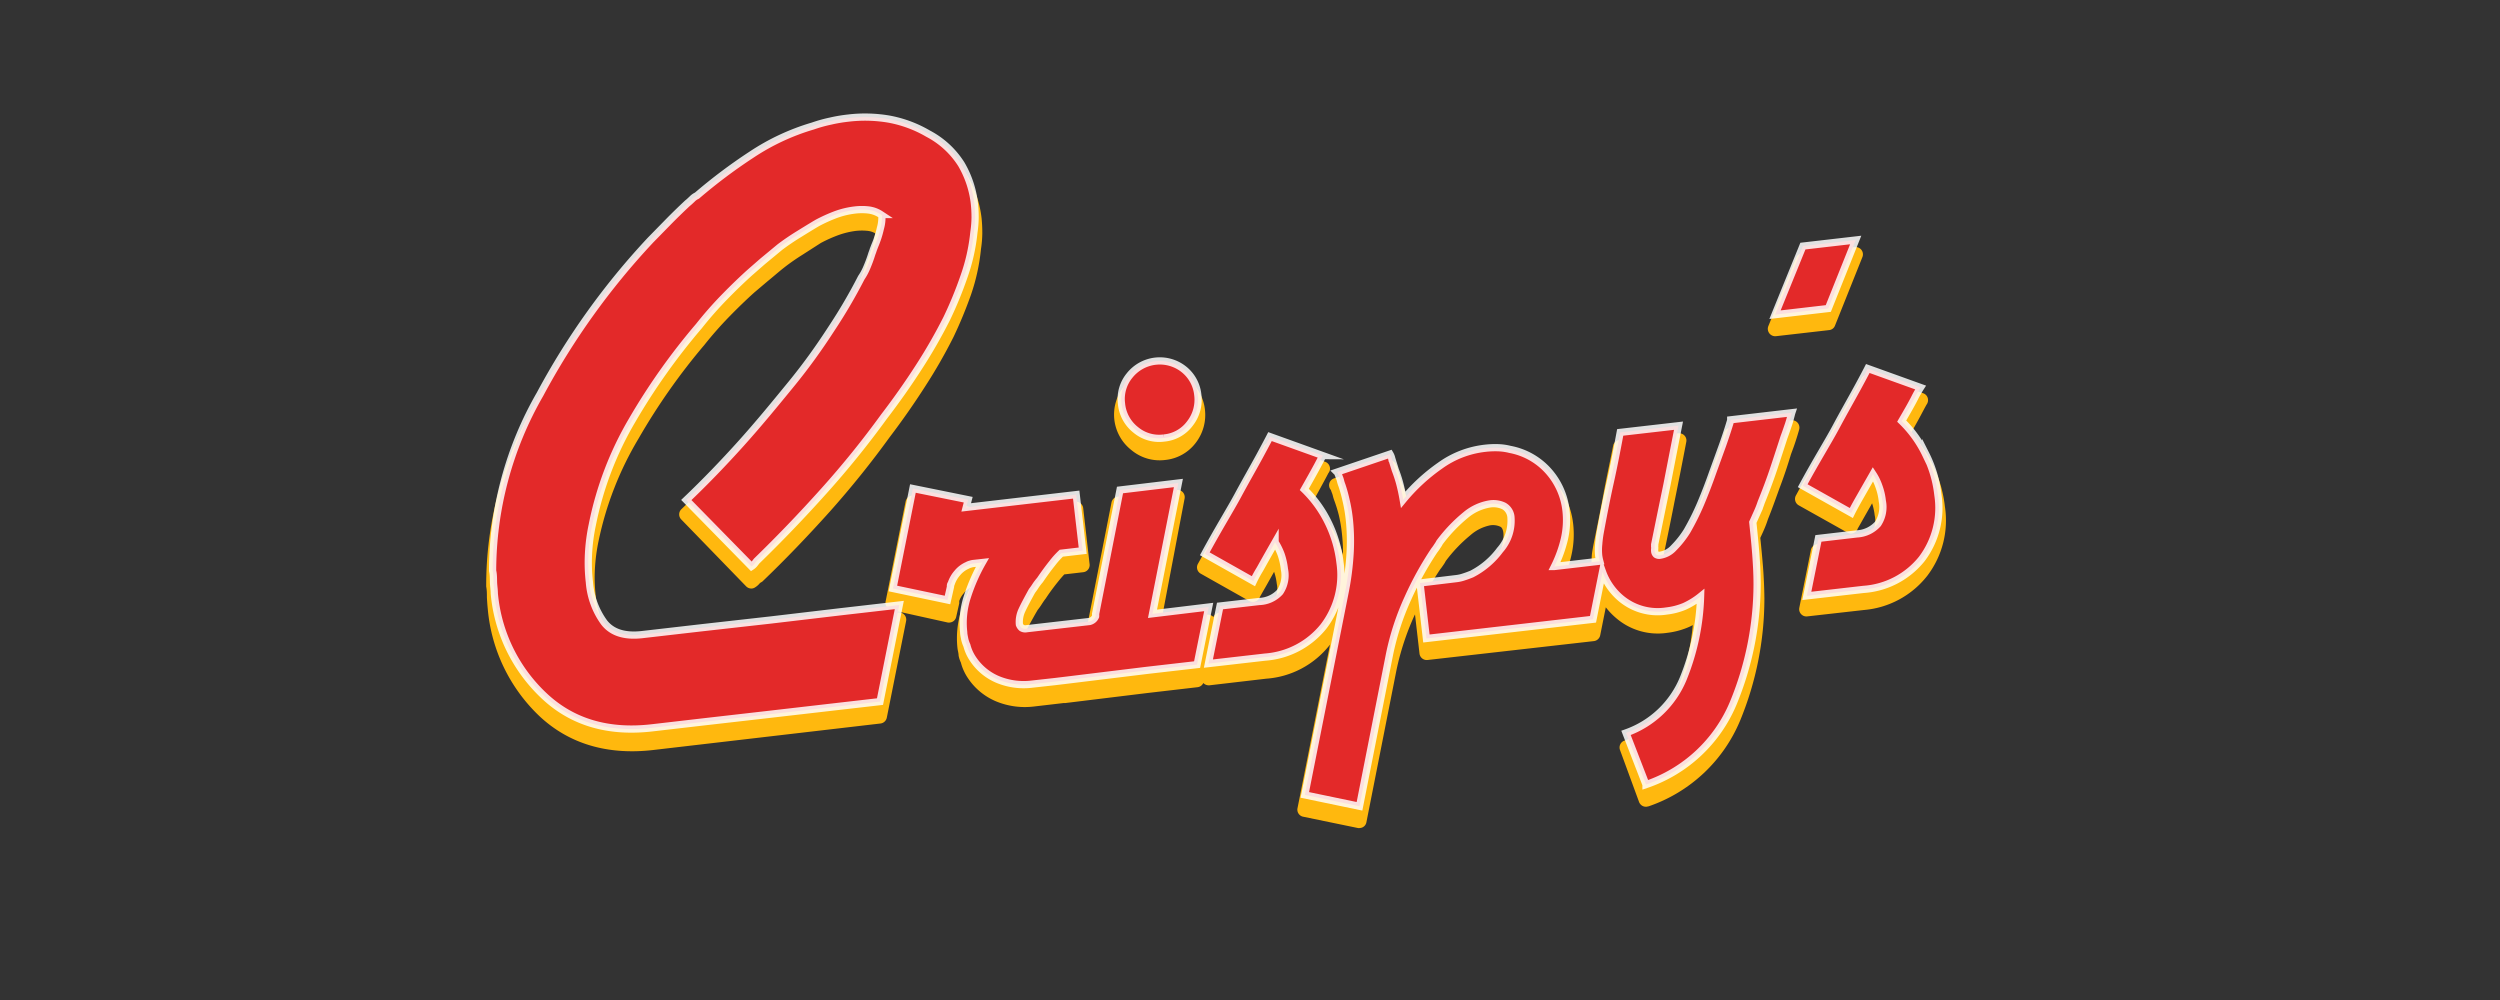 <svg xmlns="http://www.w3.org/2000/svg" width="250" height="100" viewBox="0 0 250 100">
  <rect x="0" y="0" width="250" height="100" fill="#333333" stroke="none"/>
  <title>crisysLogo</title>
  <g id="CRISPY_S" data-name="CRISPY&apos;S">
    <path d="M164.67,80.67a.71.71,0,0,1-.38-.06.74.74,0,0,1-.38-.4L162,75a.73.73,0,0,1,.42-.93A8.85,8.85,0,0,0,167.72,69a23.05,23.05,0,0,0,1.56-6.49,5.12,5.12,0,0,1-.53.25,7.67,7.67,0,0,1-2,.52,6.39,6.39,0,0,1-5.17-1.5,7,7,0,0,1-1-1.05l-.56,2.8a.73.73,0,0,1-.63.58L142.75,66a.73.73,0,0,1-.8-.64l-.45-3.92-.06.12a26,26,0,0,0-1.8,5.49l-3,15.18a.7.7,0,0,1-.63.57.6.6,0,0,1-.23,0l-5.47-1.13a.72.72,0,0,1-.56-.85L133,64.47l-.06.07a8.88,8.88,0,0,1-6.33,3.33l-5.66.66a.76.76,0,0,1-.62-.23l0,0a.72.72,0,0,1-.58.42l-5,.58-8.18,1a.48.48,0,0,1-.17,0l-3,.35a7.55,7.55,0,0,1-3.66-.46,6.31,6.31,0,0,1-2.93-2.35,5.11,5.11,0,0,1-.42-.74,4.59,4.59,0,0,1-.3-.84,2.85,2.85,0,0,1-.23-.7c0-.24-.08-.48-.11-.72a9.19,9.19,0,0,1,.41-3.91,20,20,0,0,1,.85-2.15,1.86,1.86,0,0,0-.61.52,2.33,2.33,0,0,0-.48.81.37.37,0,0,1,0,.11.34.34,0,0,1,0,.13l-.3,1.34a.71.71,0,0,1-.62.56.6.6,0,0,1-.23,0L89.13,61a.73.73,0,0,1-.57-.85l2-10a.76.76,0,0,1,.31-.47.68.68,0,0,1,.31-.11.59.59,0,0,1,.23,0l5.53,1.12a.72.72,0,0,1,.47.33.82.82,0,0,1,.11.31l10-1.16a.73.73,0,0,1,.8.64l.64,5.61a.72.72,0,0,1-.63.8l-1.9.22c-.13.14-.34.37-.66.77s-.78,1-1.19,1.63c-.15.19-.26.36-.38.54a6,6,0,0,1-.43.61c-.35.59-.68,1.21-1,1.78a3.49,3.49,0,0,0-.28.81l6.21-.76v-.13l2.45-12.44a.72.72,0,0,1,.63-.58l5.88-.67a.72.72,0,0,1,.62.22.73.73,0,0,1,.18.63L116.15,62l4.57-.53a.76.76,0,0,1,.62.23l0,0a.72.72,0,0,1,.58-.42l3.87-.45a2.23,2.23,0,0,0,1.59-.68,2.39,2.39,0,0,0,.3-1.76,5.77,5.77,0,0,0-.27-1.21l-.85,1.51c-.32.55-.51.9-.57,1a.76.76,0,0,1-.3.39.68.68,0,0,1-.31.11.75.75,0,0,1-.44-.08l-4.86-2.74a.72.72,0,0,1-.28-1c1.35-2.44,2.46-4.39,3.31-5.85s1.51-2.78,2.21-4,.93-1.66,1-1.76a.69.69,0,0,1,.23-.33.67.67,0,0,1,.37-.15.74.74,0,0,1,.33,0l5.27,1.9a.72.72,0,0,1,.45.48.69.69,0,0,1-.13.65s-.19.37-.49.92-.63,1.17-1.05,1.91a12.52,12.52,0,0,1,2.15,3.13,13.54,13.54,0,0,1,.85,2.24,18.07,18.07,0,0,0-.11-2.17,14.18,14.18,0,0,0-.31-1.83,13.68,13.68,0,0,0-.44-1.43,4.48,4.48,0,0,1-.16-.52,1.47,1.47,0,0,0-.08-.25c-.06-.15-.09-.25-.11-.31a.72.72,0,0,1,.31-1.16l5.3-1.81a.4.4,0,0,1,.15,0,.71.71,0,0,1,.72.37,2.2,2.2,0,0,1,.25.7l.14.4c.06.2.13.41.19.63a11,11,0,0,1,.44,1.36,2.68,2.68,0,0,1,.07.27,20.23,20.23,0,0,1,2.85-2.45,10.39,10.39,0,0,1,4.82-1.86,10,10,0,0,1,1.34-.07,7.11,7.11,0,0,1,1.43.19,7.58,7.58,0,0,1,4.22,2.39,7.87,7.87,0,0,1,2,4.46,9.38,9.38,0,0,1-.17,3.07,11.49,11.49,0,0,1-.52,1.73l2.54-.29a7.1,7.1,0,0,1,0-1.13c0-.42.09-.84.16-1.25.34-1.69.69-3.37,1-5.06s.68-3.35,1-5A.74.74,0,0,1,162,44l5.84-.67a.72.72,0,0,1,.61.23.7.7,0,0,1,.18.62q-.57,3-1.17,5.94c-.39,2-.8,4-1.21,5.92,0,0,0,.08,0,.11v.05a1.85,1.85,0,0,0,.66-.45,9,9,0,0,0,1.24-1.56,23.9,23.9,0,0,0,1.3-2.63c.43-1,.82-2,1.19-3.08s.67-1.87,1-2.76.56-1.64.77-2.36a.74.74,0,0,1,.62-.62l6.11-.71a.73.73,0,0,1,.78.91c-.11.41-.24.82-.38,1.25s-.29.83-.44,1.23c-.26.87-.59,1.9-1,3s-.82,2.31-1.3,3.49a11.1,11.1,0,0,1-.4,1.06c-.12.28-.25.55-.37.82q.15,1.42.27,2.88c.08,1.05.13,2.13.14,3.19A32.09,32.09,0,0,1,174,72.09a15.27,15.27,0,0,1-9.13,8.54ZM145.59,58.61a2.88,2.88,0,0,0,.63-.15l.72-.26A7.62,7.62,0,0,0,149.46,56a3.73,3.73,0,0,0,.88-2.7c-.06-.51-.25-.6-.31-.63a1.75,1.75,0,0,0-1-.14,4.27,4.27,0,0,0-2,1,14.6,14.6,0,0,0-2.46,2.58,2.44,2.44,0,0,1-.22.37c-.11.16-.21.31-.32.44-.41.61-.81,1.26-1.2,2ZM65.33,75c-4.59.53-8.42-.61-11.38-3.38a16.8,16.8,0,0,1-5.17-10.69q-.06-.6-.09-1.2c0-.36,0-.72-.07-1.07a36.27,36.27,0,0,1,4.76-18.08A74,74,0,0,1,64.54,25l1.84-1.89c.61-.62,1.23-1.22,1.87-1.81.18-.15.32-.28.45-.41a2.32,2.32,0,0,1,.6-.44,52,52,0,0,1,5.4-4,23.52,23.52,0,0,1,6.39-3,15,15,0,0,1,1.8-.5,17,17,0,0,1,1.85-.31,14.87,14.87,0,0,1,4.27.11,12.75,12.75,0,0,1,4.17,1.54,9.55,9.55,0,0,1,3.57,3.3,10.8,10.8,0,0,1,1.41,4.24,14.31,14.31,0,0,1,.07,1.51,10.92,10.92,0,0,1-.13,1.55,20,20,0,0,1-1,4.58,43.15,43.15,0,0,1-1.75,4.23,52.13,52.13,0,0,1-2.82,4.92c-1.09,1.7-2.28,3.41-3.55,5.08a94.18,94.18,0,0,1-6,7.46c-2.2,2.45-4.47,4.82-6.75,7L76,58.3a1.81,1.81,0,0,1-.48.43.69.69,0,0,1-.31.12.73.73,0,0,1-.6-.22l-6.49-6.69a.72.72,0,0,1,0-1c1.86-1.78,3.7-3.68,5.46-5.65s3.41-3.93,5-5.88,2.83-3.71,4-5.47a51.31,51.31,0,0,0,3-5A4.78,4.78,0,0,0,86,28a11.3,11.3,0,0,0,.55-1.46l.3-.83a10.09,10.09,0,0,0,.54-1.64,7.36,7.36,0,0,0,.13-.74,1.91,1.91,0,0,0-.72-.24,5.55,5.55,0,0,0-1.22,0,8.29,8.29,0,0,0-1.74.42,13.9,13.9,0,0,0-1.76.79L80.21,25.5c-.62.39-1.21.8-1.75,1.22s-1.2,1-1.72,1.42l-1.3,1.1c-.78.7-1.62,1.51-2.48,2.39a37.25,37.25,0,0,0-2.52,2.86,63.17,63.17,0,0,0-6.58,9.36,33,33,0,0,0-4,10.24,18.35,18.35,0,0,0-.37,2.81,15.55,15.55,0,0,0,.09,2.73,7.2,7.2,0,0,0,1.31,3.62c.63.81,1.66,1.12,3.16,1l25.77-3a.73.73,0,0,1,.62.23.72.72,0,0,1,.17.63l-1.93,9.66a.73.73,0,0,1-.63.58ZM180.72,61.64a.71.71,0,0,1-.61-.23.72.72,0,0,1-.18-.63L181.09,55a.72.72,0,0,1,.62-.58l3.87-.44a2.35,2.35,0,0,0,1.6-.68,2.38,2.38,0,0,0,.29-1.77,6.37,6.37,0,0,0-.26-1.2l-.86,1.51c-.31.55-.5.89-.57,1a.71.71,0,0,1-.29.39.6.6,0,0,1-.32.12.66.66,0,0,1-.43-.09l-4.87-2.73a.73.73,0,0,1-.27-1q2-3.65,3.31-5.85c.77-1.43,1.51-2.78,2.21-4s.93-1.65,1-1.75a.72.72,0,0,1,.61-.49.71.71,0,0,1,.32,0l5.28,1.89a.71.71,0,0,1,.45.49.76.76,0,0,1-.13.65s-.2.36-.49.91-.64,1.18-1.06,1.91a12.92,12.92,0,0,1,3.39,7.36,9.13,9.13,0,0,1-1.74,6.9A9,9,0,0,1,186.39,61ZM116.49,46a4.4,4.4,0,0,1-3.36-1,4.51,4.51,0,0,1-1.7-3.07,4.57,4.57,0,0,1,4-5,4.37,4.37,0,0,1,3.39,1,4.52,4.52,0,0,1,1.67,3,4.57,4.57,0,0,1-.92,3.36A4.37,4.37,0,0,1,116.49,46Zm61.1-12.38a.74.74,0,0,1-.76-1l2.79-6.85a.73.73,0,0,1,.59-.45l5.27-.61a.73.73,0,0,1,.76,1l-2.74,6.85a.7.7,0,0,1-.59.45Z" style="fill: #ffb80e"/>
    <path d="M83.93,61.19l6-.69L88,70.16l-5.22.6-6.07.7-6.21.71-5.27.61q-6.59.77-10.8-3.18a16,16,0,0,1-5-10.25c0-.38-.07-.76-.08-1.14s0-.76-.09-1.13A35.45,35.45,0,0,1,54,39.43,72.91,72.91,0,0,1,65.06,24l1.84-1.88c.6-.61,1.21-1.2,1.84-1.79.18-.14.33-.29.48-.43a1.61,1.61,0,0,1,.48-.34,52.8,52.8,0,0,1,5.4-4.06,22.63,22.63,0,0,1,6.19-2.9,14.54,14.54,0,0,1,1.76-.49,15.24,15.24,0,0,1,1.77-.3,14.2,14.2,0,0,1,4.07.1,12.08,12.08,0,0,1,3.93,1.46,8.71,8.71,0,0,1,3.31,3.05,10,10,0,0,1,1.31,3.94,12.8,12.8,0,0,1,.07,1.43,10.75,10.75,0,0,1-.12,1.44,18.94,18.94,0,0,1-1,4.45,39.14,39.14,0,0,1-1.71,4.16,52.23,52.23,0,0,1-2.78,4.85q-1.62,2.52-3.52,5a90.89,90.89,0,0,1-6,7.42q-3.28,3.66-6.72,7l-.21.27a1.31,1.31,0,0,1-.3.27L68.63,50c1.89-1.8,3.72-3.7,5.5-5.68s3.43-4,5-5.92,2.84-3.72,4-5.51a52.8,52.8,0,0,0,3-5.12,5.68,5.68,0,0,0,.48-.86,13.9,13.9,0,0,0,.58-1.55c.05-.13.1-.26.14-.4l.15-.39a10,10,0,0,0,.56-1.74,3.91,3.91,0,0,0,.15-1.21v-.09l-.11-.08A2.86,2.86,0,0,0,86.88,21a5.84,5.84,0,0,0-1.38,0,8.31,8.31,0,0,0-1.9.45,15.55,15.55,0,0,0-1.86.84c-.66.39-1.29.78-1.92,1.17S78.6,24.25,78,24.7l-1.74,1.44L75,27.24c-.81.73-1.65,1.54-2.53,2.44a36.93,36.93,0,0,0-2.57,2.92A64.08,64.08,0,0,0,63.23,42a33.52,33.52,0,0,0-4,10.48,18.3,18.3,0,0,0-.38,2.9,16.91,16.91,0,0,0,.09,2.85,7.86,7.86,0,0,0,1.46,4q1.17,1.53,3.81,1.23l6-.69L77.07,62Zm31.32.19,2.59-13.08L112,49l-2.44,12.39a1.87,1.87,0,0,1,0,.25.87.87,0,0,1-.61.51l-6.28.72a.68.68,0,0,1-.5-.08.82.82,0,0,1-.23-.34A2.77,2.77,0,0,1,102.2,61c.27-.58.62-1.22,1-1.91a6.79,6.79,0,0,0,.39-.56A6.55,6.55,0,0,1,104,58q.63-.93,1.23-1.68a8.32,8.32,0,0,1,.9-1l2.14-.25-.65-5.61-11,1.28.2-.77-5.53-1.12-2,10L94.75,60l.3-1.34a.35.35,0,0,1,0-.14.26.26,0,0,1,.07-.15,3.08,3.08,0,0,1,.61-1.07,2.69,2.69,0,0,1,1-.76,1.17,1.17,0,0,1,.3-.12,1.41,1.41,0,0,1,.31-.07l.9-.1a18,18,0,0,0-1.49,3.38,8.39,8.39,0,0,0-.38,3.6c0,.22.06.44.1.67a3.11,3.11,0,0,0,.22.65,4.21,4.21,0,0,0,.25.71,4.53,4.53,0,0,0,.36.64A5.55,5.55,0,0,0,99.9,68a6.77,6.77,0,0,0,3.32.41l1-.11,1.26-.14,1-.12v0l8.18-1,5.05-.58,1.16-5.76Zm1.16-17.58A3.62,3.62,0,0,0,119,42.34a3.85,3.85,0,0,0,.78-2.85,3.75,3.75,0,0,0-1.41-2.57,3.86,3.86,0,0,0-5.41.63,3.69,3.69,0,0,0-.81,2.82A3.77,3.77,0,0,0,113.59,43,3.63,3.63,0,0,0,116.41,43.8ZM134,56.27a12.29,12.29,0,0,0-1.17-4,11.81,11.81,0,0,0-2.4-3.33q.79-1.39,1.32-2.37c.34-.64.52-1,.56-1L127,43.66s-.34.66-1,1.88-1.43,2.55-2.21,4-2,3.41-3.31,5.84l4.86,2.74a12,12,0,0,1,.64-1.18c.42-.75.93-1.66,1.53-2.71a6.2,6.2,0,0,1,.6,1.21,6.72,6.72,0,0,1,.33,1.47A3,3,0,0,1,128,59.2a2.92,2.92,0,0,1-2.08.95L122,60.6l-1.16,5.76,5.67-.65a8.26,8.26,0,0,0,5.84-3.06A8.46,8.46,0,0,0,134,56.27Zm45.18-15-6.11.71v.05c-.22.75-.49,1.56-.8,2.45l-1,2.76q-.56,1.6-1.2,3.12a25.16,25.16,0,0,1-1.37,2.75,9.55,9.55,0,0,1-1.33,1.68,2.31,2.31,0,0,1-1.34.73.54.54,0,0,1-.41-.07.48.48,0,0,1-.15-.32.89.89,0,0,1,0-.23,1.77,1.77,0,0,0,0-.23.21.21,0,0,1,0-.11.25.25,0,0,0,0-.12q.61-3,1.22-5.94c.39-2,.78-4,1.16-5.93l-5.83.67c-.31,1.67-.63,3.34-1,5s-.7,3.37-1,5a11.53,11.53,0,0,0-.15,1.18,5.57,5.57,0,0,0,0,1.16,4.69,4.69,0,0,0,.11.54l-4.54.53a12.55,12.55,0,0,0,1-2.76,8.46,8.46,0,0,0,.16-2.83,7.1,7.1,0,0,0-1.8-4A6.83,6.83,0,0,0,151,44.94a5.61,5.61,0,0,0-1.27-.17,8.72,8.72,0,0,0-1.25.06A9.48,9.48,0,0,0,144,46.57a18.59,18.59,0,0,0-3.68,3.4c-.1-.59-.22-1.14-.35-1.63a13.19,13.19,0,0,0-.44-1.34l-.19-.61c-.06-.18-.11-.36-.17-.55a1.44,1.44,0,0,0-.17-.43l-5.3,1.8a.64.64,0,0,1,.1.13c0,.06.07.18.12.36a1.88,1.88,0,0,1,.13.38,3.22,3.22,0,0,0,.14.44A14.53,14.53,0,0,1,134.6,50a15.25,15.25,0,0,1,.33,1.92,20.7,20.7,0,0,1,.09,3.23,28.38,28.38,0,0,1-.54,4.21l-4,20.13,5.47,1.14,3-15.19a26.07,26.07,0,0,1,1.85-5.64,32.61,32.61,0,0,1,2.63-4.76,4.27,4.27,0,0,0,.29-.41,3,3,0,0,0,.24-.39,15.48,15.48,0,0,1,2.59-2.72A5,5,0,0,1,149,50.39a2.43,2.43,0,0,1,1.39.21,1.41,1.41,0,0,1,.71,1.2A4.41,4.41,0,0,1,150,55a8.12,8.12,0,0,1-2.82,2.4c-.25.1-.5.2-.76.28a3.45,3.45,0,0,1-.77.18L142,58.3l.64,5.55,16.66-1.92.95-4.75a6.2,6.2,0,0,0,1.78,2.6,5.71,5.71,0,0,0,4.62,1.32,6.64,6.64,0,0,0,1.79-.46,7.51,7.51,0,0,0,1.62-1,23.77,23.77,0,0,1-1.7,8.13,9.65,9.65,0,0,1-5.76,5.52l2,5.17a14.5,14.5,0,0,0,8.72-8.13,31.29,31.29,0,0,0,2.39-11.9c0-1.06-.06-2.11-.14-3.14s-.18-2-.29-3.06l.45-1a10,10,0,0,0,.39-1c.47-1.16.9-2.3,1.28-3.45s.71-2.16,1-3.06c.15-.4.29-.81.43-1.22S179.07,41.69,179.17,41.3ZM185.57,24l-5.28.61-2.79,6.86,5.33-.62Zm7,21.45a11.72,11.72,0,0,0-2.4-3.34c.54-.93,1-1.72,1.32-2.36a11.43,11.43,0,0,1,.57-1l-5.28-1.9s-.34.67-1,1.88-1.43,2.56-2.2,4-2,3.41-3.31,5.84l4.86,2.73s.21-.43.63-1.18l1.54-2.7a5.45,5.45,0,0,1,.59,1.21,6.11,6.11,0,0,1,.34,1.46,3.06,3.06,0,0,1-.44,2.3,3,3,0,0,1-2.08,1l-3.87.45-1.16,5.75,5.67-.65a8.18,8.18,0,0,0,5.84-3.06,8.47,8.47,0,0,0,1.6-6.38A12,12,0,0,0,192.57,45.4Z" style="fill: #e32929;stroke: #fff;stroke-miterlimit: 10;stroke-opacity: 0.85;stroke-width: 0.723px"/>
  </g>
</svg>
